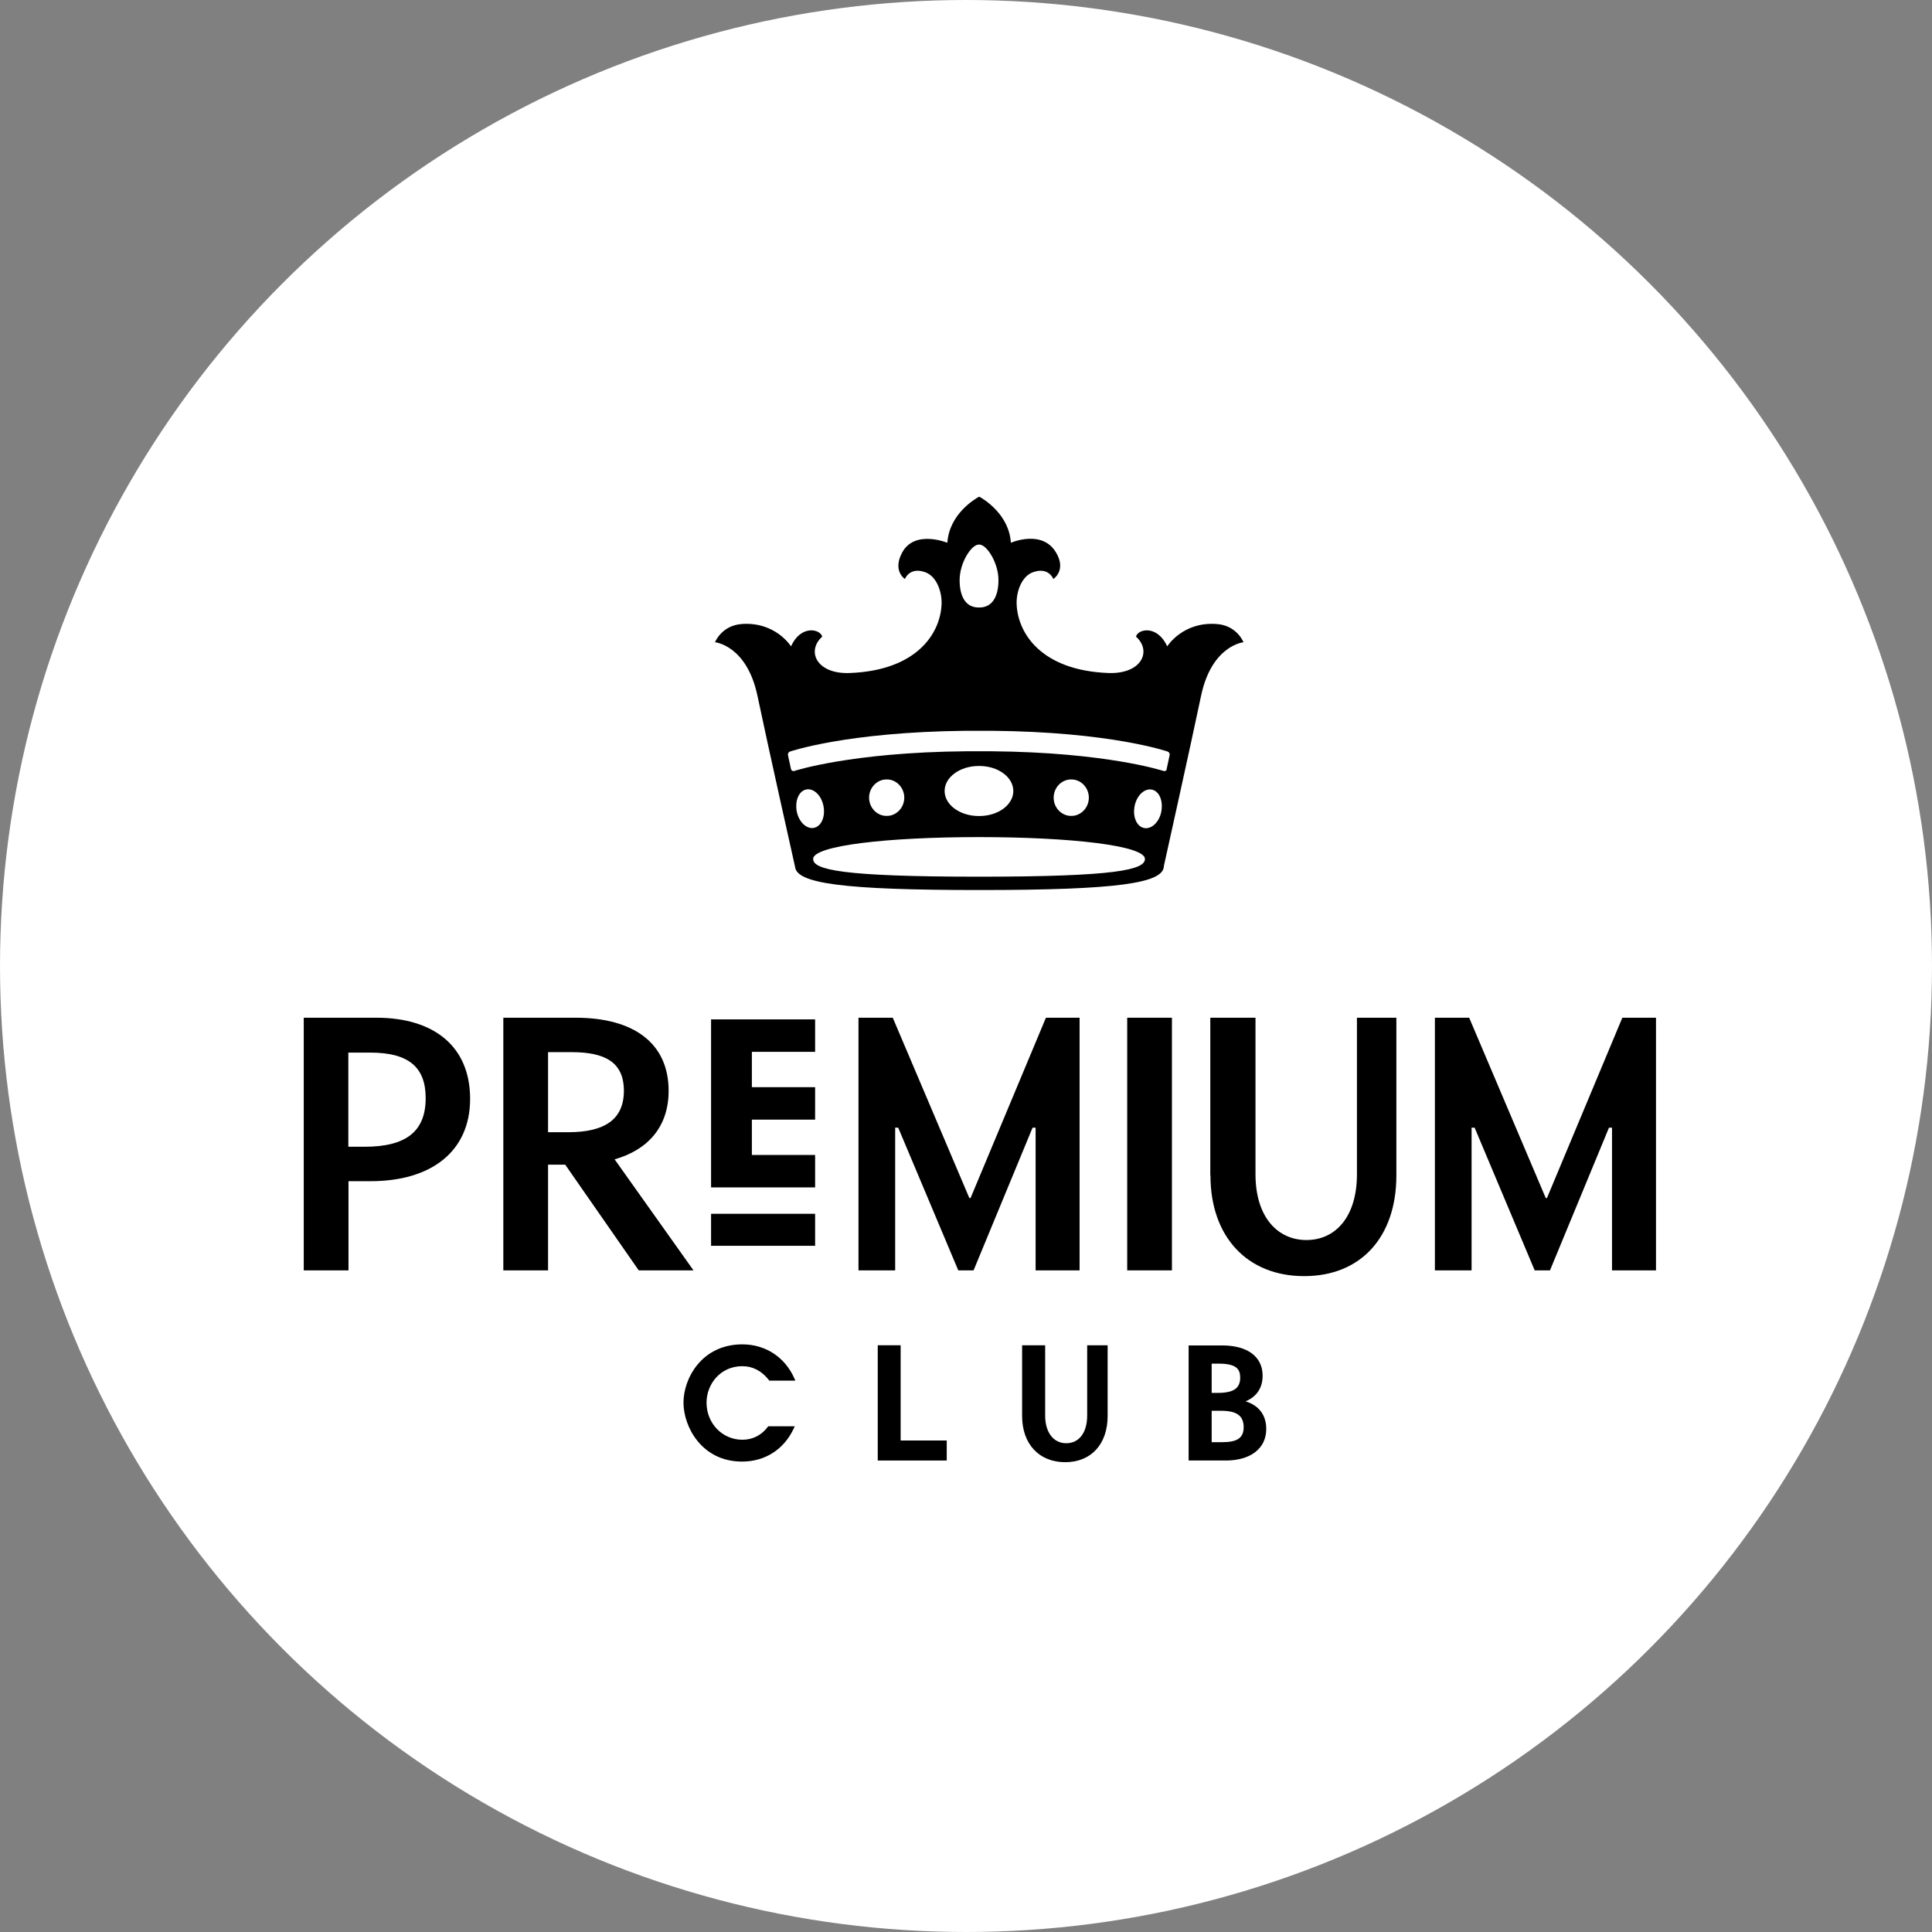 <?xml version="1.0" encoding="UTF-8"?> <svg xmlns="http://www.w3.org/2000/svg" width="100" height="100" viewBox="0 0 100 100" fill="none"><rect x="0" y="0" width="100" height="100" fill="#808080" stroke="none"/><circle cx="50" cy="50" r="50" fill="white"></circle><path d="M46.617 69.631H45.432V75.596H49.003V74.56H46.617V69.631Z" fill="black"></path><path d="M56.272 73.265C56.272 74.152 55.856 74.701 55.188 74.701C54.521 74.701 54.097 74.136 54.097 73.265V69.631H52.904V73.289C52.904 74.741 53.783 75.683 55.133 75.683C56.484 75.683 57.331 74.741 57.331 73.289V69.631H56.272V73.265Z" fill="black"></path><path d="M64.482 72.527C65.047 72.292 65.353 71.829 65.353 71.209C65.353 70.219 64.568 69.639 63.257 69.639H61.523V75.596H63.446C64.733 75.596 65.541 74.968 65.541 73.964C65.541 73.249 65.165 72.747 64.474 72.535L64.482 72.527ZM64.372 73.869C64.372 74.419 64.05 74.647 63.265 74.647H62.716V73.022H63.203C64.019 73.022 64.372 73.281 64.372 73.877V73.869ZM62.716 72.096V70.581H63.069C64.003 70.581 64.192 70.871 64.192 71.303C64.192 71.86 63.846 72.096 63.03 72.096H62.716Z" fill="black"></path><path d="M38.43 74.521C37.386 74.521 36.57 73.674 36.57 72.598C36.57 71.672 37.261 70.714 38.422 70.714C38.964 70.714 39.427 70.958 39.796 71.429L39.819 71.46H41.169L41.122 71.358C40.636 70.251 39.631 69.584 38.422 69.584C36.319 69.584 35.377 71.35 35.377 72.598C35.377 73.846 36.319 75.651 38.407 75.651C39.6 75.651 40.581 75.023 41.091 73.925L41.138 73.823H39.764L39.741 73.854C39.419 74.286 38.956 74.521 38.43 74.521Z" fill="black"></path><path d="M62.975 32.3C61.217 32.166 60.416 33.454 60.416 33.454C59.898 32.331 58.901 32.551 58.799 32.951C59.631 33.697 59.097 34.89 57.386 34.835C53.909 34.71 52.676 32.787 52.621 31.264C52.598 30.628 52.88 29.835 53.453 29.623C54.278 29.317 54.521 29.969 54.521 29.969C54.521 29.969 55.22 29.521 54.654 28.587C53.932 27.386 52.323 28.093 52.323 28.093C52.229 26.617 50.91 25.832 50.698 25.714H50.683H50.667C50.455 25.832 49.136 26.609 49.034 28.093C49.034 28.093 47.355 27.402 46.703 28.587C46.177 29.545 46.837 29.969 46.837 29.969C46.837 29.969 47.08 29.317 47.904 29.623C48.477 29.835 48.76 30.628 48.736 31.264C48.681 32.787 47.449 34.71 43.972 34.835C42.261 34.898 41.727 33.697 42.559 32.951C42.449 32.551 41.452 32.331 40.942 33.454C40.942 33.454 40.141 32.166 38.383 32.3C37.347 32.378 37.009 33.242 37.009 33.242C37.009 33.242 38.658 33.399 39.207 36.02C39.749 38.603 41.107 44.67 41.154 44.874C41.248 45.722 43.611 46.068 50.698 46.068C57.92 46.068 60.243 45.706 60.243 44.819C60.243 44.812 61.656 38.462 62.166 36.02C62.716 33.399 64.364 33.242 64.364 33.242C64.364 33.242 64.026 32.378 62.99 32.3H62.975ZM50.659 28.187H50.675H50.691C51.075 28.187 51.68 29.129 51.68 30.024C51.68 30.918 51.334 31.444 50.691 31.444H50.675C50.675 31.444 50.667 31.444 50.659 31.444C50.016 31.444 49.67 30.926 49.67 30.024C49.67 29.121 50.282 28.187 50.659 28.187ZM41.24 42.002C41.224 41.931 41.217 41.868 41.217 41.798C41.185 41.334 41.397 40.934 41.727 40.864C42.111 40.785 42.512 41.162 42.621 41.711C42.731 42.261 42.52 42.763 42.135 42.849C41.75 42.928 41.35 42.551 41.24 42.002ZM50.683 45.377H50.667C43.556 45.377 42.088 45.016 42.088 44.459C42.088 43.768 45.926 43.328 50.667 43.328H50.683C55.424 43.328 59.262 43.768 59.262 44.459C59.262 45.016 57.786 45.377 50.683 45.377ZM44.984 41.287C44.984 40.832 45.298 40.447 45.714 40.361C45.777 40.345 45.832 40.345 45.895 40.345C45.958 40.345 46.02 40.345 46.075 40.361C46.491 40.447 46.805 40.832 46.805 41.287C46.805 41.743 46.491 42.127 46.075 42.214C46.012 42.229 45.958 42.229 45.895 42.229C45.832 42.229 45.769 42.229 45.714 42.214C45.298 42.127 44.984 41.743 44.984 41.287ZM48.893 40.942C48.893 40.228 49.686 39.647 50.659 39.647C50.659 39.647 50.667 39.647 50.675 39.647C50.683 39.647 50.683 39.647 50.691 39.647C51.664 39.647 52.449 40.228 52.449 40.942C52.449 41.656 51.664 42.237 50.691 42.237C50.691 42.237 50.683 42.237 50.675 42.237C50.667 42.237 50.667 42.237 50.659 42.237C49.686 42.237 48.893 41.656 48.893 40.942ZM54.537 41.287C54.537 40.832 54.851 40.447 55.267 40.361C55.33 40.345 55.385 40.345 55.447 40.345C55.51 40.345 55.573 40.345 55.628 40.361C56.044 40.447 56.358 40.832 56.358 41.287C56.358 41.743 56.044 42.127 55.628 42.214C55.565 42.229 55.51 42.229 55.447 42.229C55.385 42.229 55.322 42.229 55.267 42.214C54.851 42.127 54.537 41.743 54.537 41.287ZM60.11 42.01C60 42.559 59.599 42.936 59.215 42.857C58.83 42.779 58.618 42.269 58.728 41.719C58.838 41.17 59.239 40.793 59.623 40.871C59.953 40.942 60.165 41.334 60.133 41.805C60.133 41.868 60.118 41.939 60.11 42.01ZM60.392 39.812C60.377 39.89 60.306 39.929 60.227 39.906C60.227 39.906 57.307 38.94 51.35 38.886C50.903 38.886 50.424 38.886 49.984 38.886C44.034 38.94 41.107 39.906 41.107 39.906C41.036 39.929 40.965 39.89 40.942 39.812L40.785 39.082C40.769 39.011 40.816 38.925 40.887 38.901C40.887 38.901 43.807 37.889 49.976 37.826C50.432 37.826 50.91 37.826 51.35 37.826C57.52 37.881 60.439 38.901 60.439 38.901C60.51 38.925 60.557 39.011 60.541 39.082L60.385 39.812H60.392Z" fill="black"></path><path d="M15.714 52.677H19.482C22.457 52.677 24.333 54.16 24.333 56.876C24.333 59.592 22.331 61.138 19.184 61.138H18.038V65.754H15.722V52.677H15.714ZM18.03 54.482V59.356H18.862C21.02 59.356 22.033 58.564 22.033 56.837C22.033 55.212 21.122 54.482 19.16 54.482H18.03Z" fill="black"></path><path d="M29.262 60.283H28.367V65.754H26.052V52.677H29.796C32.81 52.677 34.608 54.003 34.608 56.46C34.608 58.32 33.54 59.514 31.813 60.008L35.895 65.754H33.061L29.255 60.283H29.262ZM28.367 54.459V58.603H29.419C31.28 58.603 32.292 57.952 32.292 56.46C32.292 54.969 31.303 54.459 29.576 54.459H28.367Z" fill="black"></path><path d="M42.19 62.826H36.805V64.482H42.19V62.826Z" fill="black"></path><path d="M42.19 54.443V52.763H36.805V61.46H42.19V59.781H38.917V57.952H42.19V56.272H38.917V54.443H42.19Z" fill="black"></path><path d="M44.427 52.677H46.209L50.173 62.01H50.236L54.137 52.677H55.879V65.754H53.603V58.367H53.446L50.392 65.754H49.6L46.491 58.367H46.334V65.754H44.435V52.677H44.427Z" fill="black"></path><path d="M58.344 52.677H60.659V65.754H58.344V52.677Z" fill="black"></path><path d="M62.645 60.84V52.677H64.984V60.777C64.984 62.999 66.13 64.184 67.621 64.184C69.113 64.184 70.235 62.999 70.235 60.777V52.677H72.276V60.84C72.276 64.011 70.455 66.052 67.504 66.052C64.552 66.052 62.653 64.011 62.653 60.84H62.645Z" fill="black"></path><path d="M74.262 52.677H76.044L80.008 62.01H80.07L83.972 52.677H85.714V65.754H83.438V58.367H83.281L80.227 65.754H79.435L76.326 58.367H76.169V65.754H74.27V52.677H74.262Z" fill="black"></path></svg> 